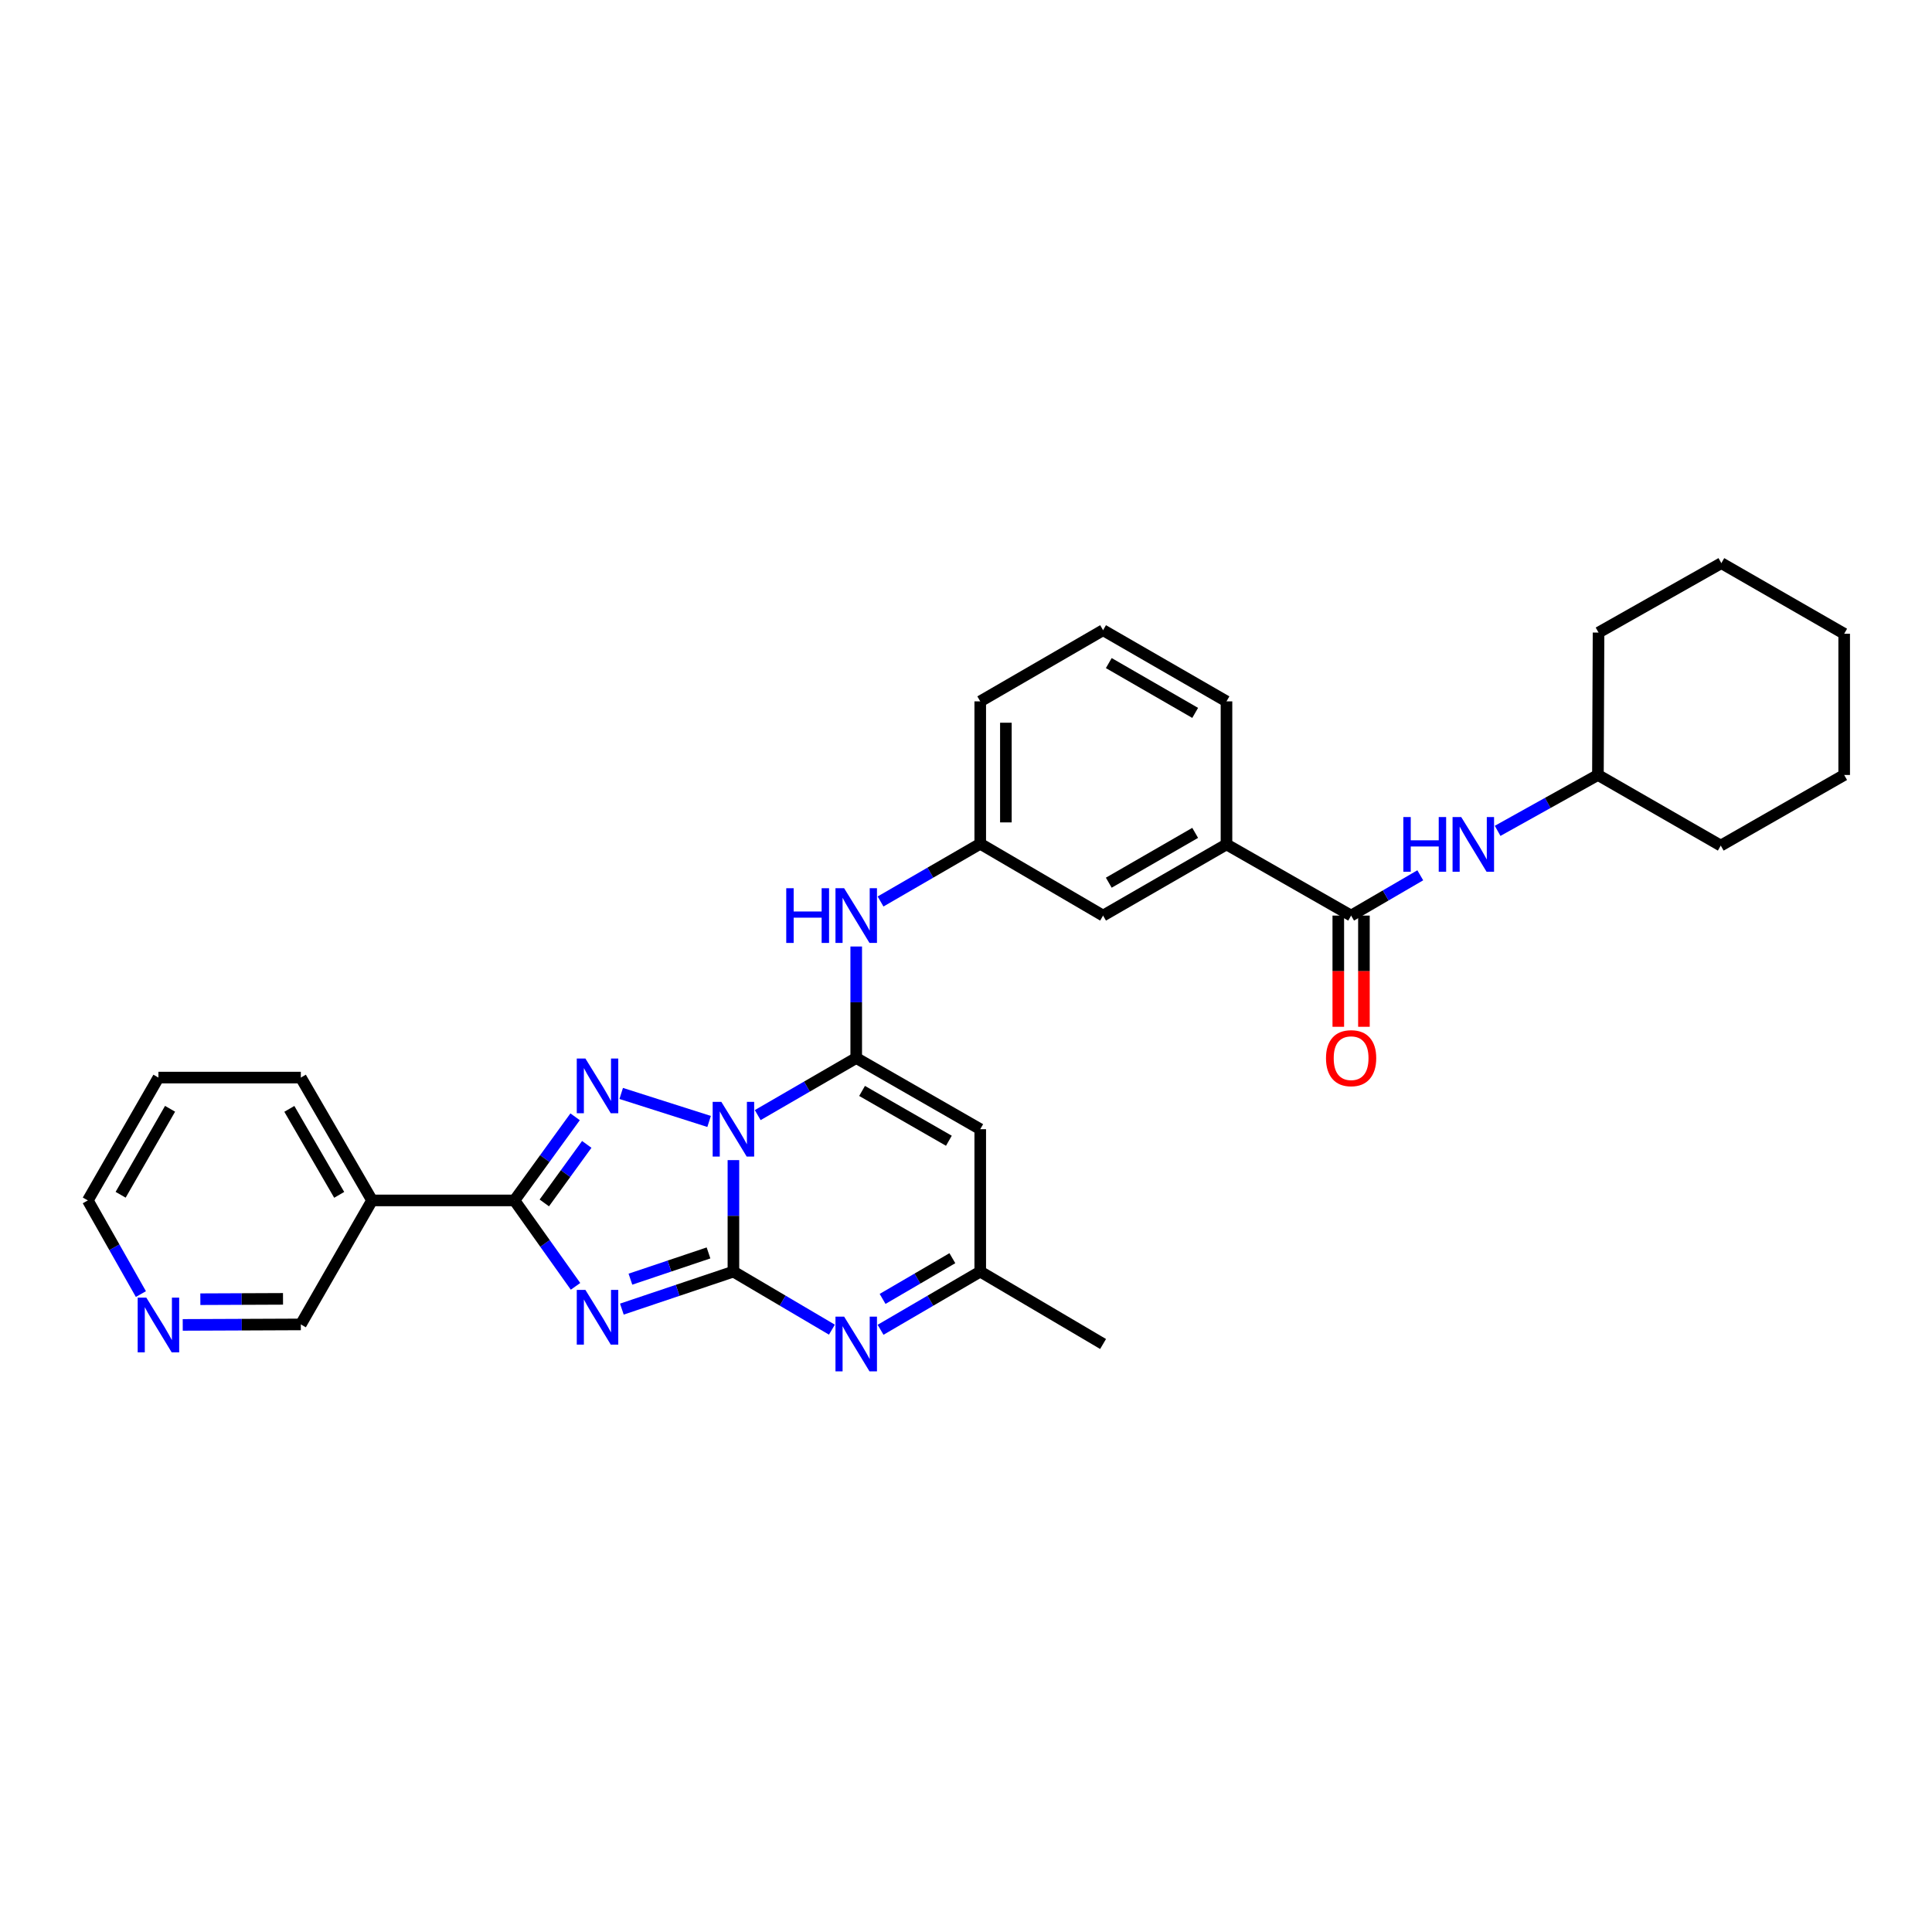 <?xml version='1.0' encoding='iso-8859-1'?>
<svg version='1.1' baseProfile='full'
              xmlns='http://www.w3.org/2000/svg'
                      xmlns:rdkit='http://www.rdkit.org/xml'
                      xmlns:xlink='http://www.w3.org/1999/xlink'
                  xml:space='preserve'
width='1000px' height='1000px' viewBox='0 0 1000 1000'>
<!-- END OF HEADER -->
<rect style='opacity:1.0;fill:#FFFFFF;stroke:none' width='1000' height='1000' x='0' y='0'> </rect>
<path class='bond-0' d='M 379.615,600.472 L 379.615,629.325' style='fill:none;fill-rule:evenodd;stroke:#0000FF;stroke-width:6px;stroke-linecap:butt;stroke-linejoin:miter;stroke-opacity:1' />
<path class='bond-0' d='M 379.615,629.325 L 379.615,658.178' style='fill:none;fill-rule:evenodd;stroke:#000000;stroke-width:6px;stroke-linecap:butt;stroke-linejoin:miter;stroke-opacity:1' />
<path class='bond-2' d='M 392.192,577.18 L 417.686,562.403' style='fill:none;fill-rule:evenodd;stroke:#0000FF;stroke-width:6px;stroke-linecap:butt;stroke-linejoin:miter;stroke-opacity:1' />
<path class='bond-2' d='M 417.686,562.403 L 443.18,547.627' style='fill:none;fill-rule:evenodd;stroke:#000000;stroke-width:6px;stroke-linecap:butt;stroke-linejoin:miter;stroke-opacity:1' />
<path class='bond-3' d='M 367.029,580.46 L 321.531,565.965' style='fill:none;fill-rule:evenodd;stroke:#0000FF;stroke-width:6px;stroke-linecap:butt;stroke-linejoin:miter;stroke-opacity:1' />
<path class='bond-1' d='M 379.615,658.178 L 350.743,667.885' style='fill:none;fill-rule:evenodd;stroke:#000000;stroke-width:6px;stroke-linecap:butt;stroke-linejoin:miter;stroke-opacity:1' />
<path class='bond-1' d='M 350.743,667.885 L 321.871,677.592' style='fill:none;fill-rule:evenodd;stroke:#0000FF;stroke-width:6px;stroke-linecap:butt;stroke-linejoin:miter;stroke-opacity:1' />
<path class='bond-1' d='M 366.725,648.513 L 346.514,655.308' style='fill:none;fill-rule:evenodd;stroke:#000000;stroke-width:6px;stroke-linecap:butt;stroke-linejoin:miter;stroke-opacity:1' />
<path class='bond-1' d='M 346.514,655.308 L 326.304,662.102' style='fill:none;fill-rule:evenodd;stroke:#0000FF;stroke-width:6px;stroke-linecap:butt;stroke-linejoin:miter;stroke-opacity:1' />
<path class='bond-5' d='M 379.615,658.178 L 405.105,673.204' style='fill:none;fill-rule:evenodd;stroke:#000000;stroke-width:6px;stroke-linecap:butt;stroke-linejoin:miter;stroke-opacity:1' />
<path class='bond-5' d='M 405.105,673.204 L 430.595,688.229' style='fill:none;fill-rule:evenodd;stroke:#0000FF;stroke-width:6px;stroke-linecap:butt;stroke-linejoin:miter;stroke-opacity:1' />
<path class='bond-31' d='M 297.891,665.811 L 282.084,643.573' style='fill:none;fill-rule:evenodd;stroke:#0000FF;stroke-width:6px;stroke-linecap:butt;stroke-linejoin:miter;stroke-opacity:1' />
<path class='bond-31' d='M 282.084,643.573 L 266.277,621.335' style='fill:none;fill-rule:evenodd;stroke:#000000;stroke-width:6px;stroke-linecap:butt;stroke-linejoin:miter;stroke-opacity:1' />
<path class='bond-6' d='M 443.18,547.627 L 507.372,584.47' style='fill:none;fill-rule:evenodd;stroke:#000000;stroke-width:6px;stroke-linecap:butt;stroke-linejoin:miter;stroke-opacity:1' />
<path class='bond-6' d='M 446.204,564.661 L 491.138,590.451' style='fill:none;fill-rule:evenodd;stroke:#000000;stroke-width:6px;stroke-linecap:butt;stroke-linejoin:miter;stroke-opacity:1' />
<path class='bond-8' d='M 443.18,547.627 L 443.18,518.767' style='fill:none;fill-rule:evenodd;stroke:#000000;stroke-width:6px;stroke-linecap:butt;stroke-linejoin:miter;stroke-opacity:1' />
<path class='bond-8' d='M 443.18,518.767 L 443.18,489.907' style='fill:none;fill-rule:evenodd;stroke:#0000FF;stroke-width:6px;stroke-linecap:butt;stroke-linejoin:miter;stroke-opacity:1' />
<path class='bond-4' d='M 297.676,578.051 L 281.976,599.693' style='fill:none;fill-rule:evenodd;stroke:#0000FF;stroke-width:6px;stroke-linecap:butt;stroke-linejoin:miter;stroke-opacity:1' />
<path class='bond-4' d='M 281.976,599.693 L 266.277,621.335' style='fill:none;fill-rule:evenodd;stroke:#000000;stroke-width:6px;stroke-linecap:butt;stroke-linejoin:miter;stroke-opacity:1' />
<path class='bond-4' d='M 303.706,592.335 L 292.717,607.484' style='fill:none;fill-rule:evenodd;stroke:#0000FF;stroke-width:6px;stroke-linecap:butt;stroke-linejoin:miter;stroke-opacity:1' />
<path class='bond-4' d='M 292.717,607.484 L 281.727,622.634' style='fill:none;fill-rule:evenodd;stroke:#000000;stroke-width:6px;stroke-linecap:butt;stroke-linejoin:miter;stroke-opacity:1' />
<path class='bond-10' d='M 266.277,621.335 L 192.576,621.335' style='fill:none;fill-rule:evenodd;stroke:#000000;stroke-width:6px;stroke-linecap:butt;stroke-linejoin:miter;stroke-opacity:1' />
<path class='bond-32' d='M 455.778,688.294 L 481.575,673.236' style='fill:none;fill-rule:evenodd;stroke:#0000FF;stroke-width:6px;stroke-linecap:butt;stroke-linejoin:miter;stroke-opacity:1' />
<path class='bond-32' d='M 481.575,673.236 L 507.372,658.178' style='fill:none;fill-rule:evenodd;stroke:#000000;stroke-width:6px;stroke-linecap:butt;stroke-linejoin:miter;stroke-opacity:1' />
<path class='bond-32' d='M 456.828,672.317 L 474.886,661.777' style='fill:none;fill-rule:evenodd;stroke:#0000FF;stroke-width:6px;stroke-linecap:butt;stroke-linejoin:miter;stroke-opacity:1' />
<path class='bond-32' d='M 474.886,661.777 L 492.944,651.236' style='fill:none;fill-rule:evenodd;stroke:#000000;stroke-width:6px;stroke-linecap:butt;stroke-linejoin:miter;stroke-opacity:1' />
<path class='bond-9' d='M 507.372,584.47 L 507.372,658.178' style='fill:none;fill-rule:evenodd;stroke:#000000;stroke-width:6px;stroke-linecap:butt;stroke-linejoin:miter;stroke-opacity:1' />
<path class='bond-7' d='M 699.334,473.904 L 634.826,437.061' style='fill:none;fill-rule:evenodd;stroke:#000000;stroke-width:6px;stroke-linecap:butt;stroke-linejoin:miter;stroke-opacity:1' />
<path class='bond-11' d='M 699.334,473.904 L 717.234,463.477' style='fill:none;fill-rule:evenodd;stroke:#000000;stroke-width:6px;stroke-linecap:butt;stroke-linejoin:miter;stroke-opacity:1' />
<path class='bond-11' d='M 717.234,463.477 L 735.133,453.051' style='fill:none;fill-rule:evenodd;stroke:#0000FF;stroke-width:6px;stroke-linecap:butt;stroke-linejoin:miter;stroke-opacity:1' />
<path class='bond-15' d='M 692.7,473.904 L 692.7,502.684' style='fill:none;fill-rule:evenodd;stroke:#000000;stroke-width:6px;stroke-linecap:butt;stroke-linejoin:miter;stroke-opacity:1' />
<path class='bond-15' d='M 692.7,502.684 L 692.7,531.464' style='fill:none;fill-rule:evenodd;stroke:#FF0000;stroke-width:6px;stroke-linecap:butt;stroke-linejoin:miter;stroke-opacity:1' />
<path class='bond-15' d='M 705.969,473.904 L 705.969,502.684' style='fill:none;fill-rule:evenodd;stroke:#000000;stroke-width:6px;stroke-linecap:butt;stroke-linejoin:miter;stroke-opacity:1' />
<path class='bond-15' d='M 705.969,502.684 L 705.969,531.464' style='fill:none;fill-rule:evenodd;stroke:#FF0000;stroke-width:6px;stroke-linecap:butt;stroke-linejoin:miter;stroke-opacity:1' />
<path class='bond-13' d='M 455.774,466.61 L 481.573,451.669' style='fill:none;fill-rule:evenodd;stroke:#0000FF;stroke-width:6px;stroke-linecap:butt;stroke-linejoin:miter;stroke-opacity:1' />
<path class='bond-13' d='M 481.573,451.669 L 507.372,436.729' style='fill:none;fill-rule:evenodd;stroke:#000000;stroke-width:6px;stroke-linecap:butt;stroke-linejoin:miter;stroke-opacity:1' />
<path class='bond-22' d='M 507.372,658.178 L 570.951,695.648' style='fill:none;fill-rule:evenodd;stroke:#000000;stroke-width:6px;stroke-linecap:butt;stroke-linejoin:miter;stroke-opacity:1' />
<path class='bond-17' d='M 192.576,621.335 L 155.711,685.519' style='fill:none;fill-rule:evenodd;stroke:#000000;stroke-width:6px;stroke-linecap:butt;stroke-linejoin:miter;stroke-opacity:1' />
<path class='bond-19' d='M 192.576,621.335 L 155.711,557.755' style='fill:none;fill-rule:evenodd;stroke:#000000;stroke-width:6px;stroke-linecap:butt;stroke-linejoin:miter;stroke-opacity:1' />
<path class='bond-19' d='M 175.568,618.454 L 149.762,573.948' style='fill:none;fill-rule:evenodd;stroke:#000000;stroke-width:6px;stroke-linecap:butt;stroke-linejoin:miter;stroke-opacity:1' />
<path class='bond-18' d='M 775.168,430.048 L 801.126,415.586' style='fill:none;fill-rule:evenodd;stroke:#0000FF;stroke-width:6px;stroke-linecap:butt;stroke-linejoin:miter;stroke-opacity:1' />
<path class='bond-18' d='M 801.126,415.586 L 827.084,401.124' style='fill:none;fill-rule:evenodd;stroke:#000000;stroke-width:6px;stroke-linecap:butt;stroke-linejoin:miter;stroke-opacity:1' />
<path class='bond-12' d='M 634.826,437.061 L 570.951,473.904' style='fill:none;fill-rule:evenodd;stroke:#000000;stroke-width:6px;stroke-linecap:butt;stroke-linejoin:miter;stroke-opacity:1' />
<path class='bond-12' d='M 618.615,431.093 L 573.903,456.883' style='fill:none;fill-rule:evenodd;stroke:#000000;stroke-width:6px;stroke-linecap:butt;stroke-linejoin:miter;stroke-opacity:1' />
<path class='bond-34' d='M 634.826,437.061 L 634.826,363.028' style='fill:none;fill-rule:evenodd;stroke:#000000;stroke-width:6px;stroke-linecap:butt;stroke-linejoin:miter;stroke-opacity:1' />
<path class='bond-14' d='M 507.372,436.729 L 570.951,473.904' style='fill:none;fill-rule:evenodd;stroke:#000000;stroke-width:6px;stroke-linecap:butt;stroke-linejoin:miter;stroke-opacity:1' />
<path class='bond-24' d='M 507.372,436.729 L 507.372,363.028' style='fill:none;fill-rule:evenodd;stroke:#000000;stroke-width:6px;stroke-linecap:butt;stroke-linejoin:miter;stroke-opacity:1' />
<path class='bond-24' d='M 520.64,425.674 L 520.64,374.083' style='fill:none;fill-rule:evenodd;stroke:#000000;stroke-width:6px;stroke-linecap:butt;stroke-linejoin:miter;stroke-opacity:1' />
<path class='bond-16' d='M 94.585,685.77 L 125.148,685.645' style='fill:none;fill-rule:evenodd;stroke:#0000FF;stroke-width:6px;stroke-linecap:butt;stroke-linejoin:miter;stroke-opacity:1' />
<path class='bond-16' d='M 125.148,685.645 L 155.711,685.519' style='fill:none;fill-rule:evenodd;stroke:#000000;stroke-width:6px;stroke-linecap:butt;stroke-linejoin:miter;stroke-opacity:1' />
<path class='bond-16' d='M 103.7,672.464 L 125.094,672.376' style='fill:none;fill-rule:evenodd;stroke:#0000FF;stroke-width:6px;stroke-linecap:butt;stroke-linejoin:miter;stroke-opacity:1' />
<path class='bond-16' d='M 125.094,672.376 L 146.488,672.288' style='fill:none;fill-rule:evenodd;stroke:#000000;stroke-width:6px;stroke-linecap:butt;stroke-linejoin:miter;stroke-opacity:1' />
<path class='bond-33' d='M 72.927,669.808 L 59.191,645.572' style='fill:none;fill-rule:evenodd;stroke:#0000FF;stroke-width:6px;stroke-linecap:butt;stroke-linejoin:miter;stroke-opacity:1' />
<path class='bond-33' d='M 59.191,645.572 L 45.455,621.335' style='fill:none;fill-rule:evenodd;stroke:#000000;stroke-width:6px;stroke-linecap:butt;stroke-linejoin:miter;stroke-opacity:1' />
<path class='bond-25' d='M 827.084,401.124 L 890.663,437.672' style='fill:none;fill-rule:evenodd;stroke:#000000;stroke-width:6px;stroke-linecap:butt;stroke-linejoin:miter;stroke-opacity:1' />
<path class='bond-26' d='M 827.084,401.124 L 827.401,327.416' style='fill:none;fill-rule:evenodd;stroke:#000000;stroke-width:6px;stroke-linecap:butt;stroke-linejoin:miter;stroke-opacity:1' />
<path class='bond-27' d='M 155.711,557.755 L 82.003,557.755' style='fill:none;fill-rule:evenodd;stroke:#000000;stroke-width:6px;stroke-linecap:butt;stroke-linejoin:miter;stroke-opacity:1' />
<path class='bond-20' d='M 634.826,363.028 L 570.951,326.192' style='fill:none;fill-rule:evenodd;stroke:#000000;stroke-width:6px;stroke-linecap:butt;stroke-linejoin:miter;stroke-opacity:1' />
<path class='bond-20' d='M 618.616,368.997 L 573.904,343.212' style='fill:none;fill-rule:evenodd;stroke:#000000;stroke-width:6px;stroke-linecap:butt;stroke-linejoin:miter;stroke-opacity:1' />
<path class='bond-21' d='M 570.951,326.192 L 507.372,363.028' style='fill:none;fill-rule:evenodd;stroke:#000000;stroke-width:6px;stroke-linecap:butt;stroke-linejoin:miter;stroke-opacity:1' />
<path class='bond-23' d='M 45.455,621.335 L 82.003,557.755' style='fill:none;fill-rule:evenodd;stroke:#000000;stroke-width:6px;stroke-linecap:butt;stroke-linejoin:miter;stroke-opacity:1' />
<path class='bond-23' d='M 62.44,618.411 L 88.024,573.905' style='fill:none;fill-rule:evenodd;stroke:#000000;stroke-width:6px;stroke-linecap:butt;stroke-linejoin:miter;stroke-opacity:1' />
<path class='bond-29' d='M 890.663,437.672 L 954.545,401.124' style='fill:none;fill-rule:evenodd;stroke:#000000;stroke-width:6px;stroke-linecap:butt;stroke-linejoin:miter;stroke-opacity:1' />
<path class='bond-28' d='M 827.401,327.416 L 890.966,291.48' style='fill:none;fill-rule:evenodd;stroke:#000000;stroke-width:6px;stroke-linecap:butt;stroke-linejoin:miter;stroke-opacity:1' />
<path class='bond-30' d='M 890.966,291.48 L 954.545,328.028' style='fill:none;fill-rule:evenodd;stroke:#000000;stroke-width:6px;stroke-linecap:butt;stroke-linejoin:miter;stroke-opacity:1' />
<path class='bond-35' d='M 954.545,401.124 L 954.545,328.028' style='fill:none;fill-rule:evenodd;stroke:#000000;stroke-width:6px;stroke-linecap:butt;stroke-linejoin:miter;stroke-opacity:1' />
<path  class='atom-0' d='M 373.355 570.31
L 382.635 585.31
Q 383.555 586.79, 385.035 589.47
Q 386.515 592.15, 386.595 592.31
L 386.595 570.31
L 390.355 570.31
L 390.355 598.63
L 386.475 598.63
L 376.515 582.23
Q 375.355 580.31, 374.115 578.11
Q 372.915 575.91, 372.555 575.23
L 372.555 598.63
L 368.875 598.63
L 368.875 570.31
L 373.355 570.31
' fill='#0000FF'/>
<path  class='atom-2' d='M 303.015 667.666
L 312.295 682.666
Q 313.215 684.146, 314.695 686.826
Q 316.175 689.506, 316.255 689.666
L 316.255 667.666
L 320.015 667.666
L 320.015 695.986
L 316.135 695.986
L 306.175 679.586
Q 305.015 677.666, 303.775 675.466
Q 302.575 673.266, 302.215 672.586
L 302.215 695.986
L 298.535 695.986
L 298.535 667.666
L 303.015 667.666
' fill='#0000FF'/>
<path  class='atom-4' d='M 303.015 547.9
L 312.295 562.9
Q 313.215 564.38, 314.695 567.06
Q 316.175 569.74, 316.255 569.9
L 316.255 547.9
L 320.015 547.9
L 320.015 576.22
L 316.135 576.22
L 306.175 559.82
Q 305.015 557.9, 303.775 555.7
Q 302.575 553.5, 302.215 552.82
L 302.215 576.22
L 298.535 576.22
L 298.535 547.9
L 303.015 547.9
' fill='#0000FF'/>
<path  class='atom-6' d='M 436.92 681.488
L 446.2 696.488
Q 447.12 697.968, 448.6 700.648
Q 450.08 703.328, 450.16 703.488
L 450.16 681.488
L 453.92 681.488
L 453.92 709.808
L 450.04 709.808
L 440.08 693.408
Q 438.92 691.488, 437.68 689.288
Q 436.48 687.088, 436.12 686.408
L 436.12 709.808
L 432.44 709.808
L 432.44 681.488
L 436.92 681.488
' fill='#0000FF'/>
<path  class='atom-9' d='M 406.96 459.744
L 410.8 459.744
L 410.8 471.784
L 425.28 471.784
L 425.28 459.744
L 429.12 459.744
L 429.12 488.064
L 425.28 488.064
L 425.28 474.984
L 410.8 474.984
L 410.8 488.064
L 406.96 488.064
L 406.96 459.744
' fill='#0000FF'/>
<path  class='atom-9' d='M 436.92 459.744
L 446.2 474.744
Q 447.12 476.224, 448.6 478.904
Q 450.08 481.584, 450.16 481.744
L 450.16 459.744
L 453.92 459.744
L 453.92 488.064
L 450.04 488.064
L 440.08 471.664
Q 438.92 469.744, 437.68 467.544
Q 436.48 465.344, 436.12 464.664
L 436.12 488.064
L 432.44 488.064
L 432.44 459.744
L 436.92 459.744
' fill='#0000FF'/>
<path  class='atom-12' d='M 726.363 422.901
L 730.203 422.901
L 730.203 434.941
L 744.683 434.941
L 744.683 422.901
L 748.523 422.901
L 748.523 451.221
L 744.683 451.221
L 744.683 438.141
L 730.203 438.141
L 730.203 451.221
L 726.363 451.221
L 726.363 422.901
' fill='#0000FF'/>
<path  class='atom-12' d='M 756.323 422.901
L 765.603 437.901
Q 766.523 439.381, 768.003 442.061
Q 769.483 444.741, 769.563 444.901
L 769.563 422.901
L 773.323 422.901
L 773.323 451.221
L 769.443 451.221
L 759.483 434.821
Q 758.323 432.901, 757.083 430.701
Q 755.883 428.501, 755.523 427.821
L 755.523 451.221
L 751.843 451.221
L 751.843 422.901
L 756.323 422.901
' fill='#0000FF'/>
<path  class='atom-16' d='M 686.334 547.707
Q 686.334 540.907, 689.694 537.107
Q 693.054 533.307, 699.334 533.307
Q 705.614 533.307, 708.974 537.107
Q 712.334 540.907, 712.334 547.707
Q 712.334 554.587, 708.934 558.507
Q 705.534 562.387, 699.334 562.387
Q 693.094 562.387, 689.694 558.507
Q 686.334 554.627, 686.334 547.707
M 699.334 559.187
Q 703.654 559.187, 705.974 556.307
Q 708.334 553.387, 708.334 547.707
Q 708.334 542.147, 705.974 539.347
Q 703.654 536.507, 699.334 536.507
Q 695.014 536.507, 692.654 539.307
Q 690.334 542.107, 690.334 547.707
Q 690.334 553.427, 692.654 556.307
Q 695.014 559.187, 699.334 559.187
' fill='#FF0000'/>
<path  class='atom-17' d='M 75.743 671.661
L 85.023 686.661
Q 85.943 688.141, 87.423 690.821
Q 88.903 693.501, 88.983 693.661
L 88.983 671.661
L 92.743 671.661
L 92.743 699.981
L 88.863 699.981
L 78.903 683.581
Q 77.743 681.661, 76.503 679.461
Q 75.303 677.261, 74.943 676.581
L 74.943 699.981
L 71.263 699.981
L 71.263 671.661
L 75.743 671.661
' fill='#0000FF'/>
</svg>
